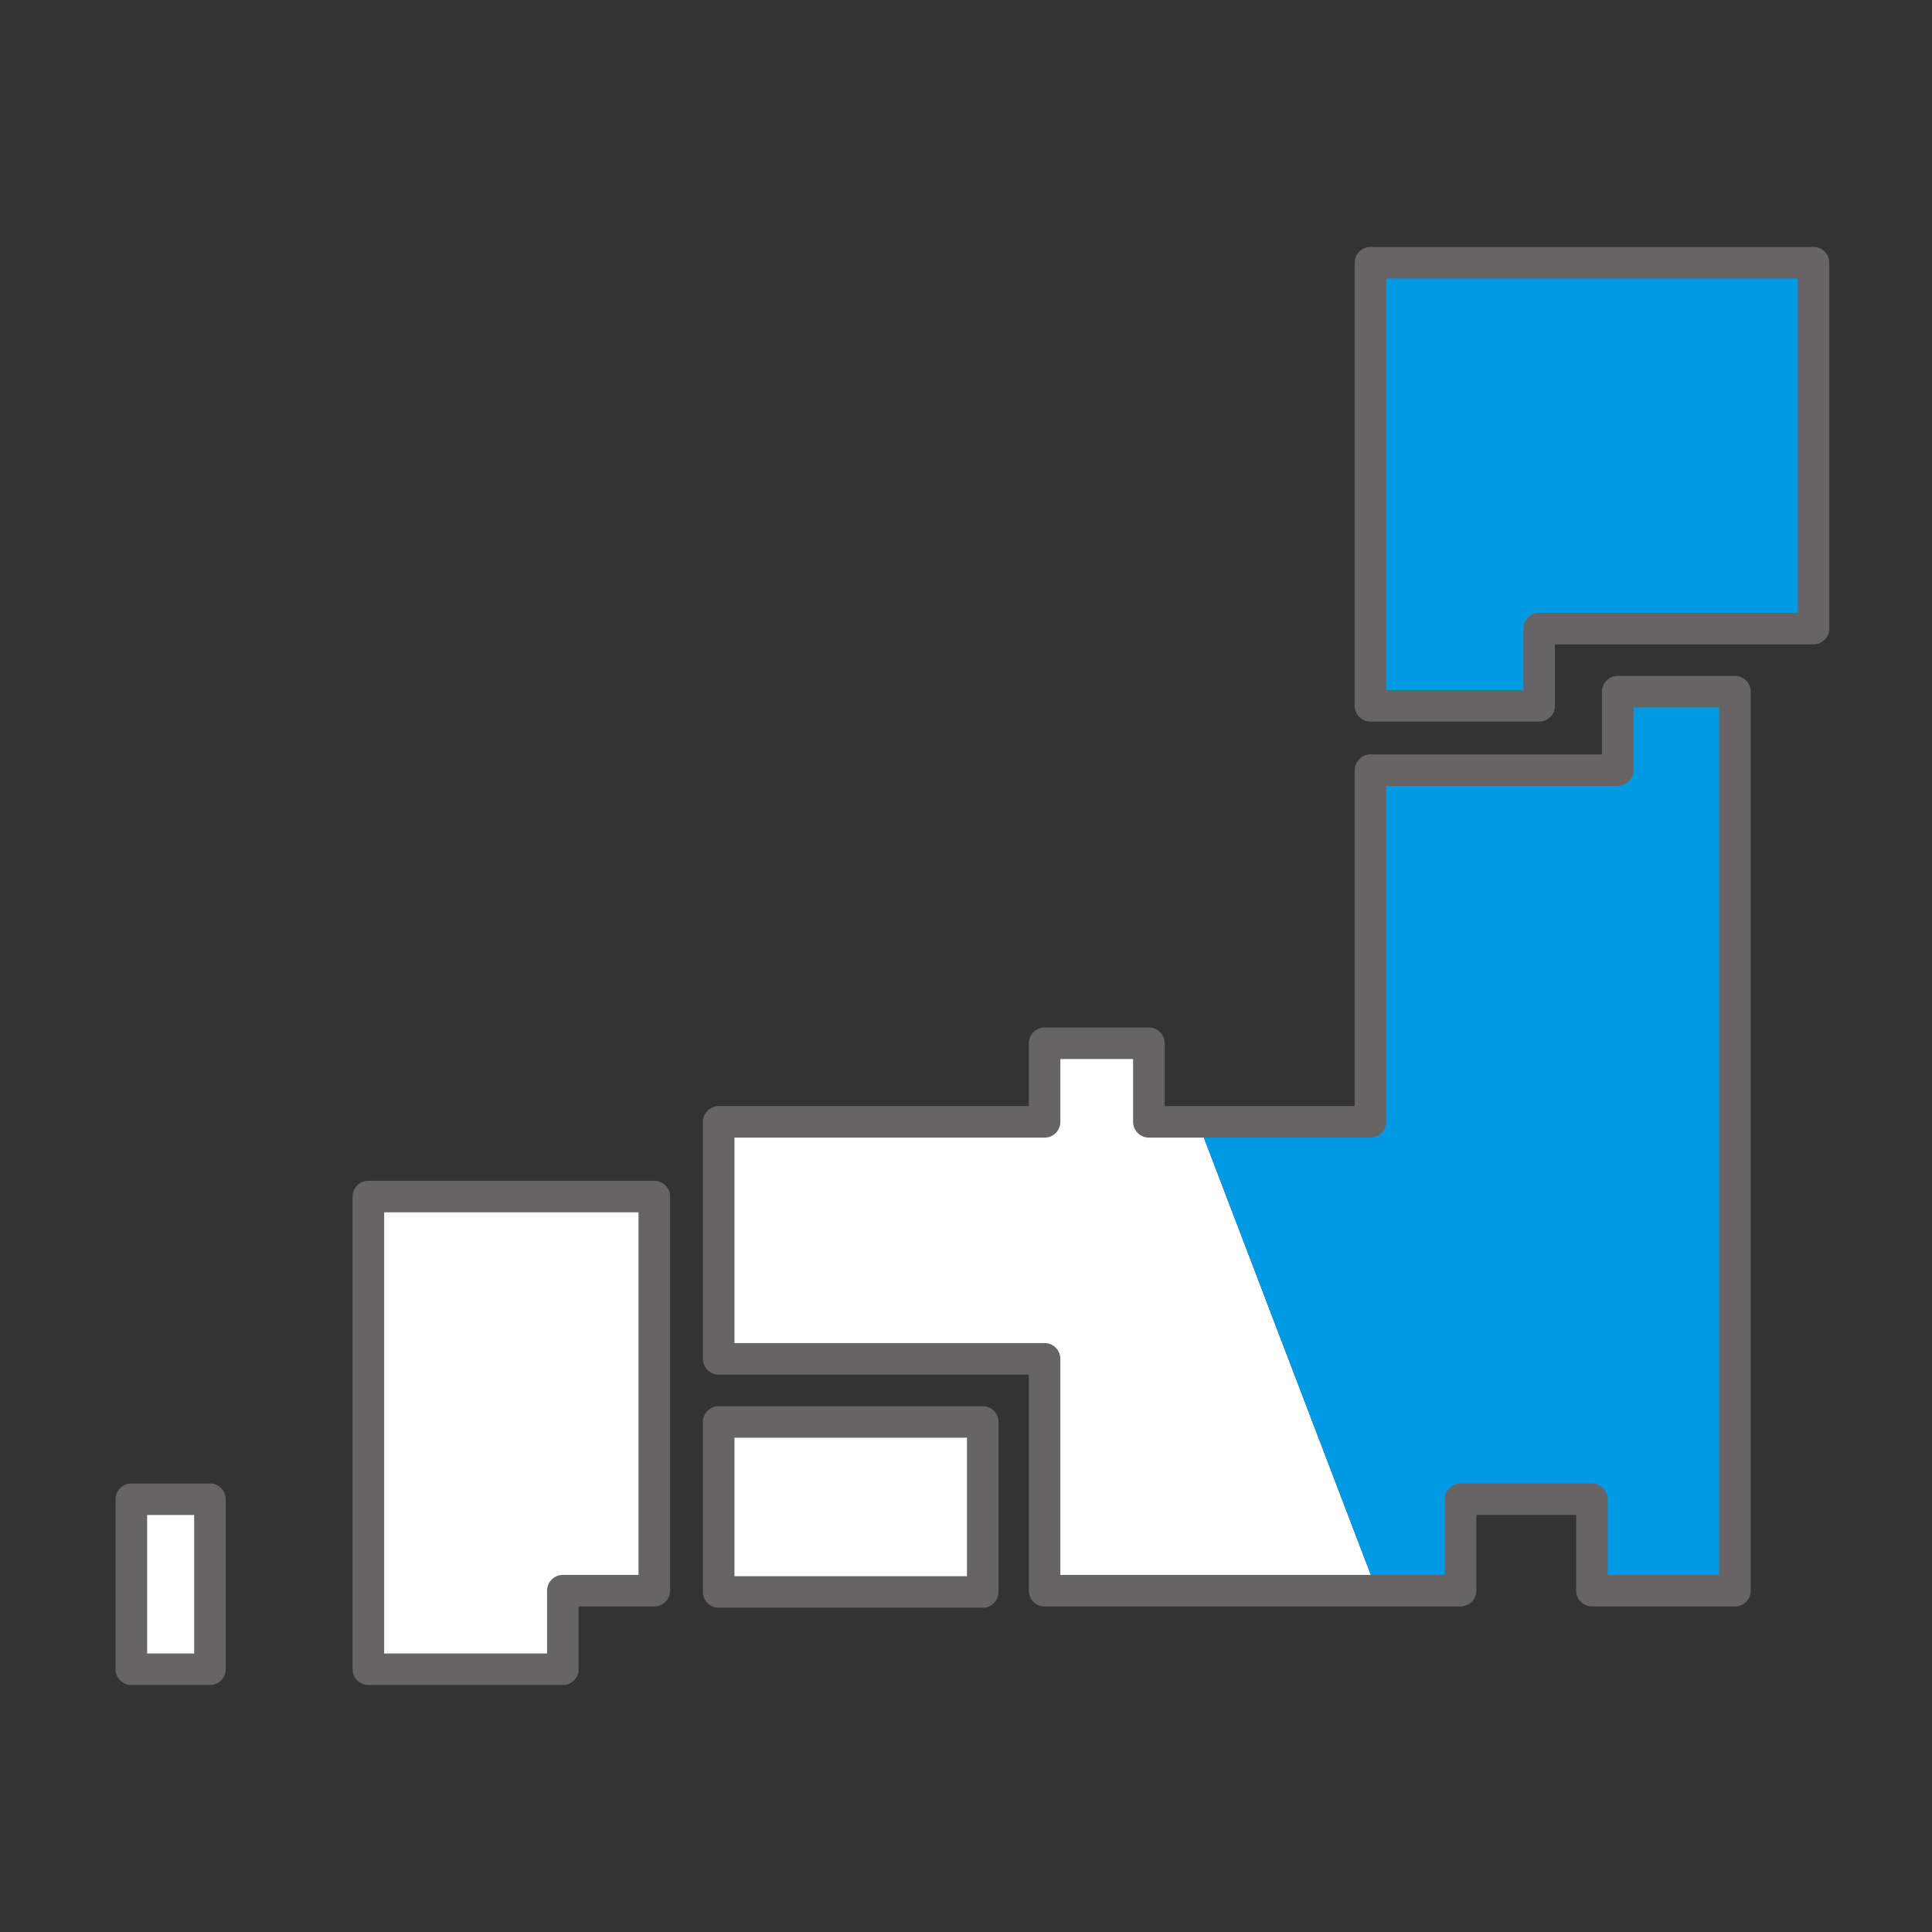 <?xml version="1.0" encoding="utf-8"?>
<!-- Generator: Adobe Illustrator 27.9.4, SVG Export Plug-In . SVG Version: 9.03 Build 54784)  -->
<svg version="1.1" id="_レイヤー_1" xmlns="http://www.w3.org/2000/svg" xmlns:xlink="http://www.w3.org/1999/xlink" x="0px"
	 y="0px" viewBox="0 0 150 150" style="enable-background:new 0 0 150 150;" xml:space="preserve">
<rect x="0" y="0" width="150" height="150" fill="#333333" stroke="none"/>
<style type="text/css">
	.st0{fill:#FFFFFF;}
	.st1{fill:#0099E4;}
	.st2{fill:none;stroke:#666464;stroke-width:2.451;stroke-linecap:round;stroke-linejoin:round;stroke-miterlimit:10;}
</style>
<g>
	<g>
		<rect x="10.2" y="116.4" class="st0" width="6.1" height="13.2"/>
		<polygon class="st0" points="28.6,92.9 28.6,123.5 28.6,129.6 43.7,129.6 43.7,123.5 50.8,123.5 50.8,92.9 43.7,92.9 		"/>
		<rect x="55.8" y="110.4" class="st0" width="20.5" height="13.2"/>
		<polygon class="st1" points="106.4,20.4 106.4,26.5 106.4,48.8 106.4,54.8 119.5,54.8 119.5,48.8 140.8,48.8 140.8,20.4 		"/>
		<g>
			<polygon class="st0" points="89.2,87.1 89.2,81 81.1,81 81.1,87.1 55.8,87.1 55.8,105.5 81.1,105.5 81.1,123.5 106.9,123.5 
				93,87.1 			"/>
			<polygon class="st1" points="125.6,53.7 125.6,59.8 106.4,59.8 106.4,87.1 93,87.1 106.9,123.5 113.4,123.5 113.4,116.4 
				123.6,116.4 123.6,123.5 134.7,123.5 134.7,107.3 134.7,104.3 134.7,88.1 134.7,87.1 134.7,59.8 134.7,53.7 			"/>
		</g>
	</g>
	<g>
		<rect x="10.2" y="116.4" class="st2" width="6.1" height="13.2"/>
		<polygon class="st2" points="28.6,92.9 28.6,123.5 28.6,129.6 43.7,129.6 43.7,123.5 50.8,123.5 50.8,92.9 43.7,92.9 		"/>
		<rect x="55.8" y="110.4" class="st2" width="20.5" height="13.2"/>
		<polygon class="st2" points="106.4,20.4 106.4,26.5 106.4,48.8 106.4,54.8 119.5,54.8 119.5,48.8 140.8,48.8 140.8,20.4 		"/>
		<polygon class="st2" points="125.6,59.8 106.4,59.8 106.4,87.1 89.2,87.1 89.2,81 81.1,81 81.1,87.1 55.8,87.1 55.8,105.5 
			81.1,105.5 81.1,123.5 113.4,123.5 113.4,116.4 123.6,116.4 123.6,123.5 134.7,123.5 134.7,107.3 134.7,104.3 134.7,88.1 
			134.7,87.1 134.7,59.8 134.7,53.7 125.6,53.7 		"/>
	</g>
</g>
</svg>
